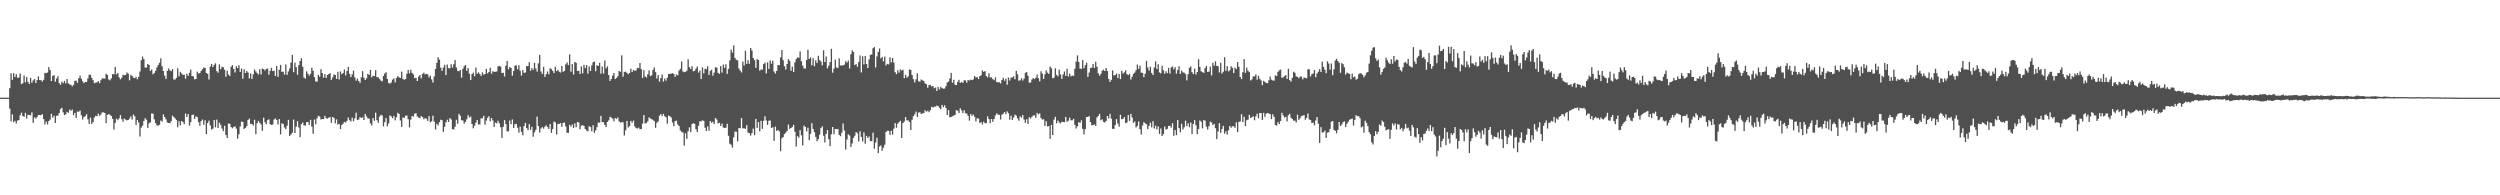 <svg xmlns="http://www.w3.org/2000/svg" width="1920" height="150"><path fill="#4f4f4f" d="M0 75h1v1H0zM1 75h1v1H1zM2 75h1v1H2zM3 75h1v1H3zM4 75h1v1H4zM5 75h1v1H5zM6 75h1v1H6zM7 67.728h1v15.649H7zM8 56.316h1v36.94H8zM9 61.288h1v26.58H9zM10 56.227h1v37.695H10zM11 59.12h1v33.664H11zM12 57.01h1v37.849H12zM13 59.722h1v32.902H13zM14 59.528h1v32.703H14zM15 56.481h1v32.062H15zM16 64.581h1v21.984H16zM17 63.892h1v25.219H17zM18 58.026h1v31.726H18zM19 63.231h1v23.388H19zM20 59.248h1v31.817H20zM21 62.798h1v25.31H21zM22 64.465h1v23.921H22zM23 59.766h1v28.775H23zM24 63.556h1v22.724H24zM25 61.739h1v32.619H25zM26 60.704h1v29.478H26zM27 63.734h1v27.331H27zM28 61.487h1v28.391H28zM29 58.699h1v29.604H29zM30 61.416h1v26.905H30zM31 61.583h1v26.871H31zM32 62.622h1v25.045H32zM33 61.308h1v30.208H33zM34 55.962h1v39.65H34zM35 56.22h1v37.132H35zM36 55.687h1v39.87H36zM37 51.492h1v41.561H37zM38 53.833h1v38.018H38zM39 62.26h1v25.127H39zM40 58.337h1v32.023H40zM41 57.699h1v31.172H41zM42 62.711h1v31.747H42zM43 60.324h1v28.604H43zM44 58.447h1v30.284H44zM45 63.833h1v22.971H45zM46 65.124h1v18.677H46zM47 62.711h1v20.078H47zM48 63.904h1v22.392H48zM49 62.121h1v26.182H49zM50 64.027h1v23.802H50zM51 60.617h1v25.246H51zM52 63.986h1v22.646H52zM53 64.812h1v19.345H53zM54 65.151h1v19.915H54zM55 66.362h1v17.835H55zM56 65.229h1v23.239H56zM57 62.132h1v24.591H57zM58 61.839h1v28.764H58zM59 63.652h1v22.021H59zM60 60.102h1v25.786H60zM61 57.983h1v26.912H61zM62 60.493h1v28.089H62zM63 62.402h1v29.398H63zM64 63.86h1v25.988H64zM65 62.945h1v26.269H65zM66 62.947h1v24.765H66zM67 60.281h1v31.387H67zM68 57.415h1v37.711H68zM69 57.424h1v32.875H69zM70 59.871h1v35.301H70zM71 61.583h1v32.186H71zM72 63.911h1v26.292H72zM73 63.476h1v25.445H73zM74 63.251h1v26.059H74zM75 62.304h1v24.921H75zM76 63.844h1v25.118H76zM77 61.56h1v26.374H77zM78 60.194h1v26.107H78zM79 60.21h1v26.065H79zM80 60.342h1v26.441H80zM81 56.639h1v37.901H81zM82 57.536h1v30.68H82zM83 61.054h1v26.583H83zM84 61.7h1v26.473H84zM85 60.155h1v28.979H85zM86 56.9h1v34.39H86zM87 57.063h1v42.401H87zM88 51.382h1v42.959H88zM89 57.108h1v34.012H89zM90 56.122h1v36.116H90zM91 59.372h1v31.485H91zM92 60.94h1v27.487H92zM93 59.69h1v31.797H93zM94 57.415h1v36.049H94zM95 57.827h1v33.257H95zM96 57.6h1v34.314H96zM97 55.671h1v36.8H97zM98 56.605h1v35.55H98zM99 61.688h1v29.35H99zM100 57.337h1v32.124H100zM101 58.443h1v33.41H101zM102 59.72h1v28.244H102zM103 60.061h1v29.236H103zM104 59.045h1v37.009H104zM105 60.901h1v31.298H105zM106 59.049h1v34.997H106zM107 54.955h1v49.851H107zM108 46.303h1v51.646H108zM109 43.407h1v53.131H109zM110 45.355h1v47.56H110zM111 51.876h1v38.938H111zM112 51.885h1v40.078H112zM113 49.173h1v49.078H113zM114 49.935h1v44.777H114zM115 54.488h1v39.535H115zM116 53.293h1v33.859H116zM117 57.028h1v30.245H117zM118 56.186h1v35.463H118zM119 54.38h1v40.188H119zM120 51.748h1v44.516H120zM121 49.908h1v46.656H121zM122 48.235h1v47.574H122zM123 44.813h1v47.736H123zM124 50.908h1v42.492H124zM125 54.527h1v33.291H125zM126 58.092h1v31.785H126zM127 60.594h1v31.028H127zM128 54.449h1v39.599H128zM129 52.56h1v41.945H129zM130 54.016h1v40.623H130zM131 54.652h1v38.471H131zM132 53.027h1v35.798H132zM133 60.963h1v28.997H133zM134 61.155h1v29.785H134zM135 59.793h1v32.392H135zM136 52.437h1v45.301H136zM137 58.562h1v34.537H137zM138 55.151h1v41.046H138zM139 56.408h1v36.537H139zM140 57.486h1v36.299H140zM141 57.337h1v37.965H141zM142 60.368h1v26.837H142zM143 56.641h1v33.168H143zM144 58.253h1v29.274H144zM145 55.904h1v40.561H145zM146 53.398h1v40.428H146zM147 58.374h1v29.966H147zM148 58.699h1v29.247H148zM149 60.905h1v30.442H149zM150 60.612h1v28.716H150zM151 54.968h1v35.038H151zM152 56.486h1v37.311H152zM153 56.129h1v40.456H153zM154 54.456h1v38.572H154zM155 53.165h1v38.579H155zM156 51.94h1v43.85H156zM157 52.126h1v40.224H157zM158 56.042h1v46.977H158zM159 56.685h1v37.844H159zM160 61.011h1v31.657H160zM161 51.066h1v45.228H161zM162 49.118h1v50.362H162zM163 51.501h1v47.297H163zM164 49.834h1v42.284H164zM165 48.617h1v49.114H165zM166 54.666h1v37.198H166zM167 55.852h1v42.474H167zM168 49.406h1v44.758H168zM169 53.167h1v42.687H169zM170 51.199h1v47.507H170zM171 51.688h1v49.002H171zM172 53.499h1v43.108H172zM173 58.946h1v44.788H173zM174 54.302h1v51.689H174zM175 57.175h1v37.675H175zM176 58.31h1v36.798H176zM177 51.231h1v46.402H177zM178 50.056h1v48.512H178zM179 52.92h1v44.63H179zM180 55.696h1v41.316H180zM181 50.839h1v47.933H181zM182 52.288h1v54.186H182zM183 50.07h1v53.083H183zM184 55.252h1v41.927H184zM185 52.654h1v40.739H185zM186 60.416h1v33.227H186zM187 53.252h1v45.816H187zM188 56.083h1v42.2H188zM189 54.517h1v42.426H189zM190 55.728h1v36.482H190zM191 60.217h1v30.851H191zM192 56.438h1v38.684H192zM193 60.631h1v34.665H193zM194 57.049h1v39.416H194zM195 53.378h1v38.652H195zM196 54.904h1v48.148H196zM197 56.126h1v38.499H197zM198 57.214h1v35.635H198zM199 53.128h1v41.158H199zM200 57.188h1v38.414H200zM201 52.629h1v47.83H201zM202 53.105h1v37.244H202zM203 54.172h1v39.675H203zM204 52.986h1v42.426H204zM205 52.654h1v39.634H205zM206 57.335h1v34.317H206zM207 54.339h1v41.023H207zM208 52.077h1v43.864H208zM209 54.62h1v40.986H209zM210 54.302h1v37.551H210zM211 58.353h1v32.644H211zM212 50.69h1v41.435H212zM213 59.045h1v36.567H213zM214 53.588h1v37.864H214zM215 49.837h1v53.385H215zM216 55.236h1v39.446H216zM217 55.037h1v40.183H217zM218 57.271h1v40.627H218zM219 49.512h1v49.691H219zM220 57.481h1v39.094H220zM221 54.817h1v37.237H221zM222 52.526h1v51.923H222zM223 48.008h1v55.322H223zM224 42.192h1v59.773H224zM225 55.428h1v36.372H225zM226 48.072h1v54.054H226zM227 51.54h1v45.718H227zM228 57.385h1v35.679H228zM229 50.079h1v47.89H229zM230 46.781h1v58.505H230zM231 44.689h1v50.586H231zM232 51.263h1v42.776H232zM233 59.608h1v36.759H233zM234 60.384h1v36.079H234zM235 54.785h1v39.039H235zM236 56.596h1v37.114H236zM237 58.127h1v37.775H237zM238 56.662h1v35.324H238zM239 52.007h1v45.205H239zM240 54.353h1v48.425H240zM241 59.262h1v32.531H241zM242 62.54h1v32.928H242zM243 62.688h1v28.18H243zM244 57.426h1v31.554H244zM245 58.926h1v30.593H245zM246 53.137h1v38.638H246zM247 56.126h1v35.283H247zM248 59.674h1v31.774H248zM249 56.987h1v31.987H249zM250 59.912h1v30.849H250zM251 57.584h1v33.479H251zM252 56.873h1v33.452H252zM253 56.17h1v33.859H253zM254 61.409h1v32.976H254zM255 59.514h1v30.295H255zM256 57.207h1v33.387H256zM257 57.548h1v37.196H257zM258 60.594h1v31.122H258zM259 55.128h1v40.586H259zM260 61.013h1v34.15H260zM261 54.829h1v44.287H261zM262 56.982h1v38.995H262zM263 56.053h1v38.945H263zM264 53.307h1v40.27H264zM265 57.887h1v36.294H265zM266 54.504h1v38.254H266zM267 51.366h1v38.908H267zM268 56.724h1v35.569H268zM269 59.168h1v34.06H269zM270 57.129h1v33.23H270zM271 54.227h1v38.906H271zM272 59.381h1v31.522H272zM273 61.951h1v24.594H273zM274 60.372h1v31.854H274zM275 62.206h1v29.593H275zM276 63.657h1v26.285H276zM277 59.37h1v31.174H277zM278 54.682h1v35.452H278zM279 59.713h1v32.426H279zM280 61.446h1v26.063H280zM281 60.141h1v29.256H281zM282 56.664h1v34.246H282zM283 57.557h1v33.523H283zM284 53.645h1v41.14H284zM285 59.395h1v36.942H285zM286 58.141h1v32.522H286zM287 58.401h1v34.379H287zM288 53.92h1v32.625H288zM289 59.258h1v33.101H289zM290 59.338h1v34.978H290zM291 60.645h1v28.961H291zM292 61.828h1v26.411H292zM293 62.448h1v26.276H293zM294 58.351h1v38.732H294zM295 56.417h1v37.448H295zM296 55.513h1v35.225H296zM297 60.672h1v36.297H297zM298 63.744h1v31.096H298zM299 64.204h1v24.456H299zM300 63.309h1v26.095H300zM301 61.192h1v29.636H301zM302 60.226h1v28.803H302zM303 63.29h1v29.192H303zM304 59.94h1v30.053H304zM305 58.443h1v28.112H305zM306 59.367h1v28.137H306zM307 59.914h1v32.671H307zM308 54.971h1v42.474H308zM309 60.569h1v29.535H309zM310 61.333h1v29.272H310zM311 60.711h1v28.164H311zM312 56.692h1v32.046H312zM313 53.748h1v37.83H313zM314 56.255h1v41.6H314zM315 53.533h1v38.313H315zM316 55.943h1v33.09H316zM317 57.156h1v32.337H317zM318 60.006h1v27.292H318zM319 59.697h1v27.288H319zM320 62.199h1v27.178H320zM321 58.875h1v31.437H321zM322 57.578h1v33.088H322zM323 60.205h1v28.862H323zM324 56.781h1v33.094H324zM325 55.822h1v35.708H325zM326 57.177h1v33.545H326zM327 56.662h1v34.463H327zM328 57.117h1v35.782H328zM329 59.427h1v29.771H329zM330 58.081h1v35.848H330zM331 60.917h1v32.271H331zM332 63.368h1v25.489H332zM333 58.69h1v34.722H333zM334 52.954h1v46.5H334zM335 48.285h1v46.77H335zM336 43.913h1v52.431H336zM337 45.845h1v47.974H337zM338 52.036h1v39.901H338zM339 54.41h1v37.899H339zM340 51.871h1v49.414H340zM341 49.763h1v47.652H341zM342 57.632h1v36.354H342zM343 49.578h1v42.389H343zM344 52.311h1v41.403H344zM345 52.455h1v38.21H345zM346 49.29h1v42.458H346zM347 51.865h1v47.292H347zM348 49.338h1v50.126H348zM349 46.152h1v51.181H349zM350 51.805h1v40.19H350zM351 54.385h1v40.643H351zM352 54.735h1v32.639H352zM353 53.744h1v35.152H353zM354 59.644h1v32.689H354zM355 52.899h1v39.686H355zM356 50.896h1v44.097H356zM357 49.88h1v43.731H357zM358 54.41h1v37.226H358zM359 52.245h1v36.239H359zM360 56.52h1v33.772H360zM361 61.507h1v28.057H361zM362 56.923h1v38.368H362zM363 55.774h1v42.811H363zM364 58.582h1v37.99H364zM365 51.842h1v42.39H365zM366 56.628h1v35.496H366zM367 55.566h1v39.954H367zM368 56.879h1v38.741H368zM369 58.379h1v32.545H369zM370 55.563h1v35.306H370zM371 57.401h1v31.607H371zM372 56.774h1v39.023H372zM373 52.934h1v39.691H373zM374 56.371h1v34.074H374zM375 55.302h1v33.98H375zM376 52.02h1v41.163H376zM377 56.57h1v34.042H377zM378 54.641h1v37.871H378zM379 55.257h1v42.236H379zM380 55.101h1v39.036H380zM381 54.879h1v39.87H381zM382 50.988h1v41.767H382zM383 50.608h1v44.06H383zM384 51.146h1v46.567H384zM385 56.113h1v49.79H385zM386 55.792h1v41.566H386zM387 58.743h1v33.518H387zM388 50.526h1v44.788H388zM389 46.827h1v54.108H389zM390 53.252h1v47.677H390zM391 51.478h1v41.099H391zM392 52.208h1v43.197H392zM393 58.125h1v33.623H393zM394 54.508h1v43.747H394zM395 50.457h1v44.985H395zM396 50.191h1v44.944H396zM397 53.19h1v44.868H397zM398 50.134h1v51.769H398zM399 54.286h1v42.962H399zM400 58.076h1v43.214H400zM401 53.776h1v50.089H401zM402 55.966h1v40.842H402zM403 55.662h1v38.682H403zM404 50.759h1v47.615H404zM405 50.777h1v49.233H405zM406 47.697h1v47.672H406zM407 54.343h1v45.338H407zM408 52.336h1v45.084H408zM409 53.648h1v51.371H409zM410 48.328h1v53.358H410zM411 52.595h1v47.146H411zM412 54.989h1v34.582H412zM413 48.711h1v48.036H413zM414 42.144h1v59.705H414zM415 54.872h1v43.765H415zM416 56.721h1v40.913H416zM417 51.311h1v47.478H417zM418 59.033h1v38.185H418zM419 56.969h1v39.336H419zM420 54.884h1v42.68H420zM421 57.088h1v41.948H421zM422 52.386h1v42.845H422zM423 53.133h1v48.897H423zM424 54.437h1v44.667H424zM425 56.09h1v37.244H425zM426 51.324h1v42.719H426zM427 54.623h1v48.682H427zM428 53.6h1v41.678H428zM429 55.092h1v40.023H429zM430 55.692h1v38.892H430zM431 50.681h1v46.688H431zM432 55.151h1v39.242H432zM433 54.488h1v39.611H433zM434 49.409h1v47.723H434zM435 47.928h1v54.042H435zM436 49.976h1v52.062H436zM437 41.707h1v54.156H437zM438 55.078h1v42.204H438zM439 49.216h1v46.448H439zM440 57.216h1v41.09H440zM441 47.548h1v47.246H441zM442 48.285h1v49.348H442zM443 54.412h1v39.316H443zM444 54.451h1v39.618H444zM445 56.884h1v42.339H445zM446 51.059h1v45.466H446zM447 56.337h1v39.767H447zM448 49.763h1v47.004H448zM449 52.251h1v46.864H449zM450 50.043h1v50.245H450zM451 56.623h1v44.264H451zM452 51.002h1v45.894H452zM453 54.527h1v43.079H453zM454 50.21h1v50.659H454zM455 47.836h1v48.386H455zM456 47.241h1v54.8H456zM457 54.7h1v45.473H457zM458 50.036h1v47.677H458zM459 50.688h1v43.41H459zM460 48.23h1v46.02H460zM461 56.506h1v32.488H461zM462 51.121h1v42.653H462zM463 56.461h1v37.366H463zM464 46.477h1v49.467H464zM465 52.503h1v45.129H465zM466 51.006h1v42.648H466zM467 57.527h1v34.939H467zM468 62.135h1v27.629H468zM469 60.695h1v29.627H469zM470 58.154h1v33.005H470zM471 56.126h1v37.068H471zM472 60.741h1v29.913H472zM473 59.8h1v31.474H473zM474 58.591h1v31.556H474zM475 54.481h1v38.741H475zM476 55.211h1v38.947H476zM477 42.519h1v51.282H477zM478 58.907h1v35.008H478zM479 55.254h1v48.853H479zM480 55.028h1v45.139H480zM481 55.991h1v36.867H481zM482 57.017h1v40.895H482zM483 56.055h1v40.794H483zM484 52.757h1v40.119H484zM485 55.282h1v38.995H485zM486 53.691h1v38.933H486zM487 54.401h1v42.609H487zM488 54.069h1v44.376H488zM489 52.128h1v46.546H489zM490 52.38h1v45.619H490zM491 48.376h1v50.774H491zM492 53.105h1v46.047H492zM493 59.837h1v35.107H493zM494 53.874h1v34.475H494zM495 58.722h1v36.134H495zM496 59.548h1v34.859H496zM497 57.074h1v36.125H497zM498 54.085h1v36.086H498zM499 58.482h1v32.566H499zM500 57.834h1v33.662H500zM501 53.785h1v38.32H501zM502 51.814h1v41.286H502zM503 55.403h1v42.77H503zM504 60.313h1v33.974H504zM505 57.626h1v35.628H505zM506 62.682h1v26.251H506zM507 59.935h1v27.631H507zM508 57.243h1v32.005H508zM509 62.684h1v24.763H509zM510 60.306h1v28.984H510zM511 61.933h1v28.137H511zM512 59.667h1v35.262H512zM513 56.786h1v32.042H513zM514 56.712h1v32.57H514zM515 56.589h1v33.676H515zM516 56.09h1v38.009H516zM517 56.854h1v40.082H517zM518 59.056h1v33.98H518zM519 57.22h1v35.473H519zM520 57.79h1v37.725H520zM521 54.204h1v42.552H521zM522 52.863h1v47.267H522zM523 47.255h1v53.912H523zM524 54.838h1v46.924H524zM525 55.435h1v56.391H525zM526 55.165h1v47.231H526zM527 54.261h1v52.401H527zM528 45.497h1v55.285H528zM529 51.53h1v46.297H529zM530 53.032h1v48.425H530zM531 50.78h1v44.527H531zM532 54.762h1v39.854H532zM533 54.266h1v40.87H533zM534 52.677h1v46.551H534zM535 51.1h1v50.339H535zM536 55.751h1v40.803H536zM537 54.167h1v38.965H537zM538 60.667h1v32.593H538zM539 51.762h1v40.59H539zM540 56.307h1v36.612H540zM541 52.814h1v45.294H541zM542 53.156h1v47.453H542zM543 50.832h1v46.253H543zM544 57.587h1v42.71H544zM545 54.554h1v38.363H545zM546 53.574h1v40.689H546zM547 58.15h1v35.351H547zM548 55.746h1v39.487H548zM549 51.613h1v39.004H549zM550 51.977h1v39.808H550zM551 55.952h1v38.867H551zM552 56.715h1v37.585H552zM553 50.803h1v45.85H553zM554 55.779h1v39.149H554zM555 49.656h1v48.222H555zM556 52.11h1v46.194H556zM557 49.393h1v48.709H557zM558 56.717h1v38.366H558zM559 52.956h1v51.355H559zM560 46.369h1v64.019H560zM561 38.12h1v73.042H561zM562 40.345h1v73.021H562zM563 34.861h1v70.565H563zM564 44.481h1v56.56H564zM565 45.966h1v55.182H565zM566 46.335h1v62.193H566zM567 52.627h1v45.715H567zM568 54.272h1v44.25H568zM569 55.678h1v35.067H569zM570 47.241h1v51.316H570zM571 50.327h1v48.254H571zM572 38.972h1v59.943H572zM573 49.125h1v46.976H573zM574 46.211h1v55.637H574zM575 48.946h1v53.351H575zM576 36.829h1v67.308H576zM577 38.745h1v63.465H577zM578 44.522h1v54.319H578zM579 46.257h1v57.601H579zM580 52.098h1v39.261H580zM581 45.396h1v52.882H581zM582 46.06h1v47.72H582zM583 54.256h1v46.642H583zM584 53.318h1v39.528H584zM585 53.558h1v45.386H585zM586 49.194h1v43.58H586zM587 48.081h1v41.192H587zM588 56.415h1v36.171H588zM589 47.829h1v48.194H589zM590 52.956h1v39.828H590zM591 46.436h1v46.1H591zM592 48.875h1v49.366H592zM593 46.619h1v51.133H593zM594 54.934h1v53.269H594zM595 56.483h1v40.781H595zM596 54.44h1v46.107H596zM597 49.956h1v49.844H597zM598 50.075h1v50.849H598zM599 44.11h1v72.049H599zM600 38.386h1v67.812H600zM601 46.23h1v58.968H601zM602 50.86h1v52.005H602zM603 53.373h1v48.526H603zM604 49.141h1v51.492H604zM605 45.417h1v50.229H605zM606 46.822h1v52.165H606zM607 54.353h1v43.964H607zM608 51.199h1v46.377H608zM609 55.362h1v40.559H609zM610 47.912h1v53.275H610zM611 45.341h1v67.258H611zM612 44.012h1v60.577H612zM613 44.403h1v61.38H613zM614 39.526h1v60.48H614zM615 46.98h1v56.96H615zM616 50.388h1v61.332H616zM617 52.469h1v43.992H617zM618 52.7h1v44.839H618zM619 46.014h1v54.932H619zM620 38.173h1v59.927H620zM621 45.259h1v62.481H621zM622 44.08h1v58.716H622zM623 50.125h1v44.42H623zM624 44.721h1v54.408H624zM625 50.899h1v50.611H625zM626 46.266h1v58.853H626zM627 48.454h1v60.046H627zM628 42.872h1v63.955H628zM629 46.106h1v57.375H629zM630 47.239h1v51.151H630zM631 50.185h1v46.839H631zM632 38.596h1v65.651H632zM633 47.669h1v61.733H633zM634 43.366h1v59.444H634zM635 52.412h1v47.466H635zM636 50.487h1v56.462H636zM637 47.742h1v64.537H637zM638 37.5h1v65.63H638zM639 55.829h1v41.708H639zM640 52.711h1v50.421H640zM641 45.708h1v53.314H641zM642 51.787h1v47.439H642zM643 52.29h1v46.752H643zM644 44.792h1v58.835H644zM645 50.283h1v54.294H645zM646 50.288h1v51.675H646zM647 50.173h1v44.63H647zM648 49.649h1v50.618H648zM649 47.012h1v67.807H649zM650 48.12h1v59.041H650zM651 46.555h1v56.645H651zM652 52.46h1v51.561H652zM653 41.7h1v71.156H653zM654 38.633h1v71.547H654zM655 39.997h1v65.956H655zM656 49.947h1v54.276H656zM657 49.182h1v52.177H657zM658 51.274h1v51.156H658zM659 47.688h1v60.916H659zM660 42.616h1v58.203H660zM661 55.662h1v49.481H661zM662 43.231h1v65.409H662zM663 49.443h1v52.314H663zM664 42.947h1v67.391H664zM665 49.152h1v55.193H665zM666 52.201h1v53.825H666zM667 45.616h1v59.263H667zM668 42.094h1v66.278H668zM669 41.885h1v66.569H669zM670 37.026h1v64.898H670zM671 36.193h1v78.029H671zM672 51.821h1v57.647H672zM673 43.38h1v62.38H673zM674 39.906h1v77.663H674zM675 37.246h1v75.296H675zM676 44.872h1v66.791H676zM677 43.758h1v72.021H677zM678 47.104h1v66.292H678zM679 43.49h1v67.615H679zM680 50.246h1v51.197H680zM681 49.061h1v51.362H681zM682 49.452h1v51.016H682zM683 44.041h1v59.508H683zM684 47.932h1v52.513H684zM685 44.524h1v58.888H685zM686 48.029h1v50.753H686zM687 55.467h1v39.103H687zM688 56.948h1v41.158H688zM689 53.936h1v41.101H689zM690 55.767h1v37.972H690zM691 53.295h1v39.412H691zM692 54.16h1v51.82H692zM693 53.535h1v40.961H693zM694 60.04h1v33.298H694zM695 57.458h1v32.451H695zM696 59.715h1v32.71H696zM697 58.667h1v33.825H697zM698 53.362h1v40.259H698zM699 53.657h1v46.228H699zM700 57.605h1v34.417H700zM701 60.768h1v28.528H701zM702 63.332h1v24.537H702zM703 60.992h1v24.736H703zM704 56.378h1v33.403H704zM705 62.361h1v24.134H705zM706 62.826h1v23.355H706zM707 61.02h1v26.594H707zM708 61.718h1v25.393H708zM709 62.27h1v24.52H709zM710 64.046h1v20.652H710zM711 64.655h1v21.128H711zM712 67.358h1v17.7H712zM713 65.401h1v20.785H713zM714 65.202h1v19.43H714zM715 66.415h1v15.647H715zM716 66.042h1v16.601H716zM717 67.783h1v14.102H717zM718 67.149h1v14.765H718zM719 69.827h1v11.234H719zM720 66.705h1v14.827H720zM721 68.633h1v14.15H721zM722 66.669h1v17.198H722zM723 67.664h1v12.941H723zM724 68.076h1v14.264H724zM725 67.978h1v12.872H725zM726 66.158h1v16.791H726zM727 63.322h1v24.987H727zM728 62.595h1v21.929H728zM729 60.265h1v29.851H729zM730 55.964h1v33.905H730zM731 63.533h1v25.775H731zM732 61.285h1v27.496H732zM733 65.048h1v23.236H733zM734 65.325h1v19.258H734zM735 62.947h1v22.17H735zM736 61.29h1v25.587H736zM737 63.643h1v19.533H737zM738 63.009h1v21.84H738zM739 63.574h1v23.239H739zM740 61.585h1v23.058H740zM741 61.819h1v25.228H741zM742 63.437h1v23.82H742zM743 61.393h1v27.542H743zM744 61.823h1v30.852H744zM745 61.171h1v26.413H745zM746 61.496h1v27.521H746zM747 60.976h1v26.99H747zM748 58.347h1v31.321H748zM749 59.555h1v33.733H749zM750 59.207h1v31.611H750zM751 60.789h1v30.272H751zM752 58.459h1v36.082H752zM753 57.827h1v35.917H753zM754 54.089h1v41.447H754zM755 55.27h1v38.192H755zM756 54.556h1v40.039H756zM757 58.374h1v36.171H757zM758 59.464h1v29.886H758zM759 56.271h1v35.237H759zM760 59.372h1v35.299H760zM761 59.422h1v31.934H761zM762 60.793h1v32.76H762zM763 61.638h1v29.762H763zM764 59.431h1v29.252H764zM765 63.032h1v24.008H765zM766 63.251h1v24.752H766zM767 63.158h1v25.065H767zM768 64.057h1v27.718H768zM769 61.407h1v26.64H769zM770 59.77h1v27.576H770zM771 61.986h1v24.074H771zM772 60.434h1v27.299H772zM773 65.041h1v20.49H773zM774 59.555h1v27.375H774zM775 61.858h1v30.066H775zM776 59.605h1v29.265H776zM777 59.459h1v32.637H777zM778 58.58h1v31.664H778zM779 60.871h1v27.194H779zM780 54.35h1v34.481H780zM781 57.097h1v33.868H781zM782 61.951h1v30.774H782zM783 61.711h1v27.626H783zM784 60.132h1v30.224H784zM785 61.842h1v26.537H785zM786 60.358h1v31.52H786zM787 55.994h1v38.407H787zM788 55.296h1v36.281H788zM789 58.239h1v37.018H789zM790 63.496h1v26.578H790zM791 63.361h1v27.704H791zM792 61.059h1v28.718H792zM793 59.962h1v28.743H793zM794 60.722h1v27.878H794zM795 59.731h1v30.801H795zM796 57.216h1v29.478H796zM797 60.04h1v27.807H797zM798 62.478h1v24.626H798zM799 54.71h1v36.029H799zM800 56.511h1v35.267H800zM801 60.631h1v30.989H801zM802 57.051h1v39.62H802zM803 53.993h1v39.121H803zM804 55.795h1v41.273H804zM805 56.763h1v40.032H805zM806 51.05h1v55.525H806zM807 52.492h1v43.426H807zM808 60.13h1v43.619H808zM809 59.599h1v32.303H809zM810 52.423h1v37.304H810zM811 57.509h1v37.15H811zM812 58.669h1v33.889H812zM813 53.513h1v40.561H813zM814 57.209h1v37.549H814zM815 60.571h1v32.875H815zM816 57.17h1v36.562H816zM817 54.89h1v38.924H817zM818 58.319h1v31.495H818zM819 52.863h1v40.664H819zM820 58.779h1v33.886H820zM821 56.598h1v33.779H821zM822 58.694h1v33.731H822zM823 57.916h1v34.486H823zM824 58.326h1v32.905H824zM825 52.776h1v43.131H825zM826 47.294h1v51.382H826zM827 42.545h1v54.491H827zM828 47.502h1v46.308H828zM829 52.679h1v41.73H829zM830 52.906h1v39.499H830zM831 46.2h1v52.765H831zM832 52.409h1v50.803H832zM833 50.093h1v49.137H833zM834 48.109h1v41.735H834zM835 59.056h1v30.774H835zM836 55.728h1v33.458H836zM837 52.4h1v41.343H837zM838 51.915h1v44.298H838zM839 49.157h1v46.958H839zM840 52.183h1v43.383H840zM841 47.404h1v49.272H841zM842 51.185h1v39.032H842zM843 56.332h1v32.708H843zM844 58.193h1v29.242H844zM845 56.747h1v35.612H845zM846 54.341h1v37.329H846zM847 53.485h1v40.119H847zM848 54.586h1v39.51H848zM849 52.267h1v40.586H849zM850 54.533h1v34.557H850zM851 60.64h1v30.364H851zM852 62.993h1v24.417H852zM853 61.349h1v29.794H853zM854 54.089h1v44.875H854zM855 57.967h1v41.009H855zM856 57.662h1v38.373H856zM857 56.497h1v35.008H857zM858 59.953h1v34.969H858zM859 56.726h1v40.568H859zM860 60.748h1v27.439H860zM861 54.424h1v37.137H861zM862 56.497h1v34.884H862zM863 55.575h1v34.317H863zM864 53.943h1v40.613H864zM865 56.932h1v37.157H865zM866 57.653h1v30.652H866zM867 56.751h1v36.031H867zM868 61.015h1v26.448H868zM869 58.923h1v31.266H869zM870 56.657h1v37.67H870zM871 55.687h1v37.601H871zM872 53.938h1v43.976H872zM873 49.564h1v47.134H873zM874 52.874h1v40.469H874zM875 50.368h1v48.849H875zM876 55.822h1v47.521H876zM877 55.968h1v40.485H877zM878 59.228h1v34.614H878zM879 56.635h1v38.093H879zM880 46.701h1v48.725H880zM881 51.803h1v47.379H881zM882 54.195h1v42.463H882zM883 51.192h1v43.058H883zM884 55.996h1v41.856H884zM885 57.584h1v35.521H885zM886 51.858h1v46.864H886zM887 47.159h1v49.396H887zM888 53.002h1v46.391H888zM889 49.365h1v47.782H889zM890 55.611h1v47.224H890zM891 56.378h1v42.342H891zM892 50.459h1v53.969H892zM893 53.975h1v49.014H893zM894 56.623h1v40.529H894zM895 54.682h1v44.878H895zM896 56.17h1v42.799H896zM897 52.128h1v44.662H897zM898 56.49h1v40.147H898zM899 51.78h1v46.276H899zM900 51.038h1v43.637H900zM901 53.263h1v51.035H901zM902 51.624h1v48.315H902zM903 56.593h1v47.228H903zM904 53.687h1v38.448H904zM905 50.91h1v47.455H905zM906 56.79h1v44.804H906zM907 54.245h1v40.831H907zM908 55.563h1v43.896H908zM909 55.847h1v41.907H909zM910 56.992h1v35.66H910zM911 61.739h1v35.205H911zM912 56.989h1v37.643H912zM913 52.05h1v45.656H913zM914 51.015h1v43.115H914zM915 55.449h1v47.551H915zM916 56.953h1v38.302H916zM917 52.666h1v39.583H917zM918 57.188h1v39.041H918zM919 55.286h1v47.791H919zM920 45.481h1v53.765H920zM921 51.405h1v41.101H921zM922 54.751h1v38.762H922zM923 55.456h1v43.115H923zM924 55.932h1v36.379H924zM925 52.265h1v40.343H925zM926 50.562h1v46.67H926zM927 55.229h1v44.26H927zM928 54.971h1v42.026H928zM929 51.185h1v42.245H929zM930 57.887h1v36.146H930zM931 48.17h1v47.88H931zM932 50.459h1v44.694H932zM933 47.099h1v51.348H933zM934 50.642h1v56.194H934zM935 50.835h1v50.167H935zM936 55.632h1v38.947H936zM937 48.134h1v53.916H937zM938 56.516h1v42.573H938zM939 55.094h1v41.572H939zM940 43.909h1v58.766H940zM941 54.302h1v46.507H941zM942 50.766h1v52.504H942zM943 54.817h1v45.242H943zM944 54.034h1v42.689H944zM945 50.887h1v47.212H945zM946 52.039h1v45.006H946zM947 56.117h1v40.84H947zM948 51.899h1v46.26H948zM949 53.043h1v40.904H949zM950 47.591h1v53.877H950zM951 51.286h1v42.348H951zM952 59.106h1v34.186H952zM953 60.741h1v26.986H953zM954 55.488h1v38.345H954zM955 45.385h1v44.301H955zM956 55.957h1v40.87H956zM957 51.906h1v40.455H957zM958 54.337h1v37.528H958zM959 55.399h1v32.813H959zM960 61.819h1v28.771H960zM961 60.988h1v29.059H961zM962 58.724h1v30.604H962zM963 58.646h1v33.74H963zM964 57.15h1v32.184H964zM965 61.203h1v26.109H965zM966 58.154h1v32.726H966zM967 60.505h1v26.388H967zM968 61.684h1v25.079H968zM969 65.359h1v26.741H969zM970 62.038h1v24.642H970zM971 62.915h1v26.83H971zM972 63.746h1v23.545H972zM973 63.95h1v22.765H973zM974 61.707h1v25.557H974zM975 58.775h1v28.856H975zM976 61.121h1v30.382H976zM977 61.723h1v26.059H977zM978 61.931h1v27.826H978zM979 57.85h1v38.082H979zM980 58.395h1v38.109H980zM981 55.19h1v38.531H981zM982 53.996h1v41.286H982zM983 53.453h1v39.471H983zM984 59.681h1v26.963H984zM985 59.367h1v29.265H985zM986 58.555h1v31.689H986zM987 57.655h1v32.103H987zM988 60.64h1v32.584H988zM989 52.856h1v35.578H989zM990 61.491h1v25.837H990zM991 62.595h1v27.821H991zM992 59.791h1v31.675H992zM993 55.117h1v37.51H993zM994 55.904h1v36.757H994zM995 58.626h1v35.363H995zM996 59.104h1v28.979H996zM997 60.104h1v32.017H997zM998 58.82h1v32.074H998zM999 58.779h1v30.403H999zM1000 60.974h1v27.887H1000zM1001 59.42h1v28.938H1001zM1002 59.871h1v32.11H1002zM1003 60.127h1v30.339H1003zM1004 53.169h1v33.996H1004zM1005 53.256h1v38.441H1005zM1006 58.738h1v33.484H1006zM1007 56.939h1v37.489H1007zM1008 56.431h1v37.773H1008zM1009 53.751h1v42.529H1009zM1010 59.306h1v33.234H1010zM1011 56.406h1v33.436H1011zM1012 55.09h1v39.986H1012zM1013 53.075h1v56.693H1013zM1014 55.371h1v42.28H1014zM1015 47.365h1v54.456H1015zM1016 51.393h1v50.126H1016zM1017 53.453h1v46.83H1017zM1018 56.239h1v49.691H1018zM1019 47.067h1v54.818H1019zM1020 48.802h1v52.751H1020zM1021 53.547h1v45.477H1021zM1022 48.766h1v44.674H1022zM1023 57.747h1v35.196H1023zM1024 53.238h1v46.523H1024zM1025 46.493h1v53.971H1025zM1026 45.222h1v57.176H1026zM1027 46.955h1v52.783H1027zM1028 48.18h1v45.532H1028zM1029 55.886h1v40.913H1029zM1030 48.479h1v47.159H1030zM1031 49.232h1v44.692H1031zM1032 51.695h1v41.412H1032zM1033 57.282h1v40.254H1033zM1034 55.779h1v39.242H1034zM1035 56.245h1v37.233H1035zM1036 56.774h1v35.159H1036zM1037 60.841h1v30.687H1037zM1038 56.541h1v34.511H1038zM1039 59.335h1v37.07H1039zM1040 58.722h1v33.319H1040zM1041 61.203h1v27.247H1041zM1042 60.532h1v28.764H1042zM1043 56.973h1v32.222H1043zM1044 56.154h1v34.667H1044zM1045 56.396h1v41.433H1045zM1046 57.413h1v39.7H1046zM1047 59.434h1v42.52H1047zM1048 57.854h1v34.866H1048zM1049 55.845h1v38.569H1049zM1050 55.229h1v41.666H1050zM1051 48.839h1v52.66H1051zM1052 42.426h1v60.714H1052zM1053 39.008h1v70.346H1053zM1054 36.546h1v74.417H1054zM1055 36.214h1v68.212H1055zM1056 44.76h1v55.937H1056zM1057 46.813h1v56.237H1057zM1058 45.753h1v55.523H1058zM1059 51.782h1v43.854H1059zM1060 57.301h1v39.215H1060zM1061 55.22h1v37.386H1061zM1062 52.915h1v40.787H1062zM1063 51.874h1v45.447H1063zM1064 44.307h1v55.85H1064zM1065 46.248h1v53.246H1065zM1066 48.077h1v51.192H1066zM1067 49.157h1v57.56H1067zM1068 45.504h1v54.189H1068zM1069 48.873h1v45.873H1069zM1070 42.934h1v53.406H1070zM1071 47.211h1v47.574H1071zM1072 45.648h1v53.825H1072zM1073 46.026h1v49.293H1073zM1074 51.366h1v44.33H1074zM1075 53.883h1v45.381H1075zM1076 54.895h1v43.294H1076zM1077 51.716h1v49.096H1077zM1078 48.161h1v50.774H1078zM1079 47.498h1v47.727H1079zM1080 48.896h1v49.629H1080zM1081 45.307h1v52.712H1081zM1082 50.562h1v49.854H1082zM1083 51.219h1v53.156H1083zM1084 51.817h1v44.108H1084zM1085 36.2h1v61.659H1085zM1086 47.273h1v57.762H1086zM1087 49.116h1v56.629H1087zM1088 44.213h1v54.259H1088zM1089 43.044h1v59.849H1089zM1090 38.084h1v71.6H1090zM1091 38.654h1v66.697H1091zM1092 44.492h1v63.397H1092zM1093 43.726h1v59.135H1093zM1094 45.428h1v57.141H1094zM1095 53.6h1v46.873H1095zM1096 47.66h1v51.025H1096zM1097 40.668h1v59.835H1097zM1098 49.125h1v46.853H1098zM1099 52.837h1v47.913H1099zM1100 50.72h1v46.935H1100zM1101 42.583h1v60.785H1101zM1102 42.513h1v62.282H1102zM1103 48.544h1v71.614H1103zM1104 41.879h1v73.898H1104zM1105 35.09h1v69.109H1105zM1106 39.331h1v73.843H1106zM1107 38.951h1v69.343H1107zM1108 37.518h1v68.988H1108zM1109 52.993h1v45.152H1109zM1110 46.825h1v64.651H1110zM1111 47.953h1v53.513H1111zM1112 35.939h1v70.524H1112zM1113 41.128h1v69.032H1113zM1114 35.921h1v66.429H1114zM1115 46.967h1v56.754H1115zM1116 37.66h1v64.523H1116zM1117 51.537h1v46.072H1117zM1118 52.087h1v54.383H1118zM1119 40.798h1v73.454H1119zM1120 44.577h1v63.683H1120zM1121 54.776h1v44.289H1121zM1122 49.427h1v50.373H1122zM1123 50.26h1v51.424H1123zM1124 39.134h1v69.423H1124zM1125 51.622h1v47.7H1125zM1126 47.06h1v54.596H1126zM1127 49.66h1v49.712H1127zM1128 51.732h1v65.805H1128zM1129 42.693h1v65.752H1129zM1130 48.626h1v57.512H1130zM1131 48.775h1v49.824H1131zM1132 50.107h1v51.433H1132zM1133 47.644h1v57.347H1133zM1134 51.107h1v52.401H1134zM1135 50.574h1v49.826H1135zM1136 43.366h1v58.485H1136zM1137 47.26h1v59.174H1137zM1138 45.861h1v54.262H1138zM1139 48.17h1v55.175H1139zM1140 43.119h1v55.289H1140zM1141 47.038h1v63.994H1141zM1142 43.153h1v68.798H1142zM1143 53.506h1v46.352H1143zM1144 45.557h1v51.968H1144zM1145 40.185h1v63.41H1145zM1146 44.385h1v62.445H1146zM1147 48.958h1v55.782H1147zM1148 44.195h1v61.046H1148zM1149 48.035h1v57.421H1149zM1150 49.583h1v52.168H1150zM1151 44.337h1v62.138H1151zM1152 42.213h1v57.711H1152zM1153 44.728h1v62.188H1153zM1154 42.746h1v70.964H1154zM1155 48.747h1v50.909H1155zM1156 49.821h1v54.729H1156zM1157 49.381h1v61.296H1157zM1158 55.174h1v50.442H1158zM1159 39.738h1v63.58H1159zM1160 34.84h1v69.476H1160zM1161 38.139h1v61.179H1161zM1162 41.874h1v72.101H1162zM1163 46.591h1v59.107H1163zM1164 41.501h1v63.614H1164zM1165 42.952h1v73.946H1165zM1166 50.432h1v58.913H1166zM1167 48.363h1v57.562H1167zM1168 52.885h1v48.833H1168zM1169 41.67h1v67.75H1169zM1170 39.981h1v69.97H1170zM1171 46.333h1v61.213H1171zM1172 44.092h1v59.318H1172zM1173 40.322h1v58.276H1173zM1174 38.409h1v60.682H1174zM1175 47.202h1v62.138H1175zM1176 38.846h1v65.038H1176zM1177 37.642h1v69.643H1177zM1178 47.71h1v47.622H1178zM1179 52.924h1v46.613H1179zM1180 44.222h1v56.809H1180zM1181 55.135h1v42.765H1181zM1182 41.753h1v52.103H1182zM1183 46.859h1v56.13H1183zM1184 47.697h1v60.6H1184zM1185 52.375h1v44.257H1185zM1186 57.136h1v37.233H1186zM1187 53.927h1v38.583H1187zM1188 54.38h1v44.319H1188zM1189 53.446h1v41.064H1189zM1190 55.582h1v38.405H1190zM1191 54.634h1v38.141H1191zM1192 59.344h1v34.063H1192zM1193 56.689h1v33.072H1193zM1194 60.67h1v33.562H1194zM1195 60.768h1v30.163H1195zM1196 58.846h1v33.053H1196zM1197 56.497h1v33.202H1197zM1198 55.847h1v33.2H1198zM1199 59.953h1v27.835H1199zM1200 62.073h1v25.681H1200zM1201 62.876h1v26.61H1201zM1202 63.405h1v23.548H1202zM1203 63.377h1v22.628H1203zM1204 65.231h1v27.405H1204zM1205 65.19h1v19.881H1205zM1206 64.634h1v19.95H1206zM1207 66.504h1v17.43H1207zM1208 64.199h1v19.478H1208zM1209 63.572h1v19.272H1209zM1210 67.202h1v15.928H1210zM1211 64.474h1v17.965H1211zM1212 64.925h1v19.934H1212zM1213 65.17h1v17.597H1213zM1214 67.211h1v15.905H1214zM1215 65.641h1v17.645H1215zM1216 66.147h1v16.596H1216zM1217 66.955h1v17.061H1217zM1218 62.208h1v26.432H1218zM1219 60.864h1v26.333H1219zM1220 58.051h1v29.231H1220zM1221 59.095h1v32.213H1221zM1222 51.679h1v37.418H1222zM1223 56.756h1v35.486H1223zM1224 61.132h1v29.657H1224zM1225 60.091h1v29.666H1225zM1226 60.649h1v30.238H1226zM1227 54.183h1v36.34H1227zM1228 57.523h1v34.308H1228zM1229 62.32h1v27.828H1229zM1230 54.49h1v36.892H1230zM1231 58.282h1v33.474H1231zM1232 59.571h1v31.009H1232zM1233 59.988h1v29.46H1233zM1234 63.794h1v22.84H1234zM1235 59.704h1v32.756H1235zM1236 55.023h1v37.711H1236zM1237 61.919h1v27.929H1237zM1238 62.592h1v25.667H1238zM1239 56.447h1v36.594H1239zM1240 60.283h1v35.068H1240zM1241 61.249h1v30.176H1241zM1242 60.601h1v28.135H1242zM1243 55.412h1v44.633H1243zM1244 51.86h1v47.869H1244zM1245 53.952h1v42.911H1245zM1246 55.559h1v39.451H1246zM1247 51.627h1v42.193H1247zM1248 53.957h1v38.869H1248zM1249 60.356h1v29.217H1249zM1250 61.299h1v26.938H1250zM1251 57.88h1v32.49H1251zM1252 61.917h1v30.698H1252zM1253 59.175h1v33.96H1253zM1254 58.916h1v31.584H1254zM1255 59.908h1v26.713H1255zM1256 64.178h1v22.142H1256zM1257 63.467h1v20.451H1257zM1258 64.872h1v24.097H1258zM1259 61.693h1v30.163H1259zM1260 63.776h1v24.699H1260zM1261 58.147h1v29.416H1261zM1262 65.218h1v21.502H1262zM1263 63.043h1v23.387H1263zM1264 64.746h1v21.032H1264zM1265 65.513h1v19.693H1265zM1266 62.054h1v27.83H1266zM1267 62.62h1v24.987H1267zM1268 64.185h1v26.615H1268zM1269 62.501h1v24.214H1269zM1270 58.674h1v28.698H1270zM1271 58.946h1v26.809H1271zM1272 61.075h1v28.132H1272zM1273 61.608h1v30.755H1273zM1274 61.441h1v30.346H1274zM1275 61.951h1v27.988H1275zM1276 62.258h1v27.64H1276zM1277 58.9h1v33.662H1277zM1278 56.76h1v36.455H1278zM1279 54.231h1v38.377H1279zM1280 60.736h1v35.667H1280zM1281 65.49h1v28.835H1281zM1282 63.135h1v29.05H1282zM1283 62.986h1v27.48H1283zM1284 62.313h1v25.933H1284zM1285 59.834h1v30.27H1285zM1286 61.638h1v26.816H1286zM1287 61.53h1v25.647H1287zM1288 58.674h1v28.492H1288zM1289 60.672h1v27.086H1289zM1290 60.425h1v27.901H1290zM1291 56.195h1v37.91H1291zM1292 58.257h1v30.925H1292zM1293 60.37h1v28.56H1293zM1294 59.995h1v29.137H1294zM1295 59.063h1v28.764H1295zM1296 56.051h1v34.642H1296zM1297 56.3h1v41.625H1297zM1298 53.737h1v41.138H1298zM1299 59.065h1v32.733H1299zM1300 59.161h1v30.261H1300zM1301 62.144h1v28.004H1301zM1302 62.27h1v24.674H1302zM1303 60.159h1v28.194H1303zM1304 60.423h1v31.817H1304zM1305 58.493h1v31.774H1305zM1306 60.883h1v29.531H1306zM1307 58.834h1v29.805H1307zM1308 57.765h1v31.728H1308zM1309 62.844h1v26.356H1309zM1310 56.763h1v36.94H1310zM1311 51.281h1v45.848H1311zM1312 55.284h1v36.951H1312zM1313 56.223h1v37.084H1313zM1314 53.785h1v42.383H1314zM1315 58.949h1v32.378H1315zM1316 55.515h1v40.163H1316zM1317 49.642h1v58.473H1317zM1318 48.001h1v60.666H1318zM1319 40.899h1v60.176H1319zM1320 44.357h1v51.101H1320zM1321 47.704h1v46.999H1321zM1322 51.83h1v45.809H1322zM1323 49.219h1v48.716H1323zM1324 51.187h1v44.015H1324zM1325 58.765h1v35.555H1325zM1326 57.74h1v34.237H1326zM1327 58.722h1v29.963H1327zM1328 58.175h1v32.298H1328zM1329 54.623h1v37.679H1329zM1330 51.393h1v43.923H1330zM1331 51.629h1v44.145H1331zM1332 47.47h1v53.019H1332zM1333 46.447h1v46.132H1333zM1334 49.635h1v43.921H1334zM1335 53.858h1v36.949H1335zM1336 55.714h1v32.815H1336zM1337 58.2h1v33.729H1337zM1338 56.12h1v37.208H1338zM1339 54.417h1v46.308H1339zM1340 50.544h1v43.31H1340zM1341 55.314h1v37.011H1341zM1342 57.676h1v32.399H1342zM1343 58.479h1v35.528H1343zM1344 61.235h1v27.64H1344zM1345 56.962h1v39.464H1345zM1346 54.327h1v43.644H1346zM1347 60.148h1v34.008H1347zM1348 56.621h1v40.847H1348zM1349 58.012h1v32.225H1349zM1350 51.867h1v41.572H1350zM1351 55.44h1v41.845H1351zM1352 58.015h1v32.426H1352zM1353 55.367h1v32.751H1353zM1354 55.341h1v31.936H1354zM1355 54.769h1v40.101H1355zM1356 51.199h1v41.22H1356zM1357 57.472h1v31.717H1357zM1358 57.751h1v33.731H1358zM1359 60.498h1v28.984H1359zM1360 59.035h1v31.279H1360zM1361 59.351h1v30.913H1361zM1362 59.413h1v33.616H1362zM1363 56.916h1v36.315H1363zM1364 52.441h1v39.533H1364zM1365 51.205h1v40.048H1365zM1366 51.624h1v45.262H1366zM1367 50.819h1v41.911H1367zM1368 55.584h1v46.906H1368zM1369 55.708h1v39.682H1369zM1370 60.249h1v34.065H1370zM1371 50.546h1v46.198H1371zM1372 48.534h1v50.206H1372zM1373 53.368h1v42.644H1373zM1374 50.53h1v40.556H1374zM1375 54.268h1v37.4H1375zM1376 57.571h1v34.276H1376zM1377 54.993h1v45.155H1377zM1378 50.761h1v42.765H1378zM1379 55.247h1v37.986H1379zM1380 57.188h1v39.419H1380zM1381 55.305h1v46.372H1381zM1382 56.635h1v37.171H1382zM1383 57.269h1v41.751H1383zM1384 52.892h1v50.98H1384zM1385 57.763h1v35.873H1385zM1386 55.868h1v39.851H1386zM1387 48.235h1v54.312H1387zM1388 52.061h1v46.802H1388zM1389 49.361h1v47.883H1389zM1390 54.863h1v39.751H1390zM1391 53.423h1v39.137H1391zM1392 54.05h1v47.778H1392zM1393 51.59h1v50.291H1393zM1394 56.516h1v39.345H1394zM1395 57.475h1v34.527H1395zM1396 59.566h1v38.535H1396zM1397 50.974h1v46.889H1397zM1398 57.486h1v39.849H1398zM1399 55.092h1v43.758H1399zM1400 52.224h1v43.033H1400zM1401 60.677h1v32.108H1401zM1402 56.163h1v42.369H1402zM1403 54.771h1v38.489H1403zM1404 54.89h1v44.58H1404zM1405 55.524h1v36.168H1405zM1406 55.298h1v45.388H1406zM1407 56.966h1v38.4H1407zM1408 56.449h1v37.604H1408zM1409 50.359h1v44.921H1409zM1410 53.684h1v44.212H1410zM1411 53.803h1v50.65H1411zM1412 55.003h1v36.255H1412zM1413 50.294h1v42.19H1413zM1414 53.087h1v44.74H1414zM1415 53.428h1v41.547H1415zM1416 53.863h1v39.453H1416zM1417 51.533h1v45.676H1417zM1418 51.231h1v49.222H1418zM1419 53.27h1v40.563H1419zM1420 53.343h1v42.673H1420zM1421 57.85h1v35.01H1421zM1422 49.37h1v43.799H1422zM1423 55.181h1v35.157H1423zM1424 52.505h1v41.955H1424zM1425 49.688h1v52.131H1425zM1426 51.661h1v42.923H1426zM1427 54.185h1v40.435H1427zM1428 58.55h1v34.74H1428zM1429 51.16h1v46.697H1429zM1430 56.227h1v42.406H1430zM1431 49.262h1v44.085H1431zM1432 52.393h1v50.385H1432zM1433 50.157h1v51.598H1433zM1434 55.47h1v40.453H1434zM1435 54.952h1v39.371H1435zM1436 55.28h1v40.176H1436zM1437 53.389h1v43.822H1437zM1438 56.511h1v36.418H1438zM1439 56.438h1v39.817H1439zM1440 48.903h1v46.969H1440zM1441 53.865h1v46.851H1441zM1442 51.066h1v42.653H1442zM1443 56.754h1v30.73H1443zM1444 63.371h1v24.269H1444zM1445 58.28h1v34.253H1445zM1446 59.241h1v33.429H1446zM1447 48.324h1v47.008H1447zM1448 53.666h1v48.13H1448zM1449 49.244h1v46.633H1449zM1450 58.051h1v32.346H1450zM1451 62.247h1v26.006H1451zM1452 59.244h1v30.634H1452zM1453 61.89h1v28.212H1453zM1454 53.515h1v40.81H1454zM1455 58.958h1v32.93H1455zM1456 62.13h1v27.336H1456zM1457 60.665h1v27.018H1457zM1458 61.51h1v25.466H1458zM1459 60.935h1v25.985H1459zM1460 60.338h1v26.482H1460zM1461 60.445h1v31.504H1461zM1462 61.569h1v29.016H1462zM1463 63.034h1v25.26H1463zM1464 61.07h1v28.826H1464zM1465 63.094h1v25.564H1465zM1466 60.166h1v28.103H1466zM1467 57.605h1v34.926H1467zM1468 60.393h1v30.16H1468zM1469 59.276h1v31.323H1469zM1470 60.388h1v34.097H1470zM1471 57.793h1v37.562H1471zM1472 49.917h1v45.395H1472zM1473 55.717h1v38.981H1473zM1474 54.302h1v38.217H1474zM1475 56.568h1v37.178H1475zM1476 58.626h1v28.835H1476zM1477 56.438h1v34.667H1477zM1478 58.298h1v30.446H1478zM1479 59.72h1v35.605H1479zM1480 59.789h1v32.403H1480zM1481 55.582h1v35.821H1481zM1482 60.908h1v29.094H1482zM1483 59.473h1v33.394H1483zM1484 61.283h1v29.748H1484zM1485 56.099h1v34.717H1485zM1486 52.789h1v43.296H1486zM1487 56.236h1v35.45H1487zM1488 58.795h1v34.898H1488zM1489 63.535h1v24.356H1489zM1490 60.038h1v26.647H1490zM1491 60.544h1v26.935H1491zM1492 63.151h1v25.839H1492zM1493 60.201h1v30.183H1493zM1494 61.94h1v25.905H1494zM1495 60.255h1v31.623H1495zM1496 54.472h1v35.83H1496zM1497 58.031h1v32.731H1497zM1498 57.687h1v32.021H1498zM1499 56.614h1v36.07H1499zM1500 58.626h1v41.204H1500zM1501 61.143h1v29.838H1501zM1502 58.177h1v30.396H1502zM1503 58.468h1v33.378H1503zM1504 54.373h1v42H1504zM1505 55.291h1v50.266H1505zM1506 52.023h1v50H1506zM1507 46.866h1v51.666H1507zM1508 53.382h1v52.154H1508zM1509 53.297h1v55.839H1509zM1510 53.332h1v49.387H1510zM1511 53.634h1v52.971H1511zM1512 47.573h1v54.022H1512zM1513 54.68h1v41.843H1513zM1514 57.417h1v38.773H1514zM1515 52.007h1v39H1515zM1516 54.444h1v43.143H1516zM1517 53.49h1v46.32H1517zM1518 50.134h1v54.26H1518zM1519 52.711h1v42.202H1519zM1520 55.433h1v39.922H1520zM1521 58.493h1v36.894H1521zM1522 52.732h1v41.172H1522zM1523 52.986h1v41.453H1523zM1524 54.062h1v41.33H1524zM1525 54.991h1v41.209H1525zM1526 56.03h1v37.253H1526zM1527 54.781h1v44.949H1527zM1528 58.308h1v35.743H1528zM1529 58.012h1v36.393H1529zM1530 54.955h1v42.092H1530zM1531 56.559h1v40.346H1531zM1532 52.19h1v39.403H1532zM1533 62.043h1v30.33H1533zM1534 59.974h1v29.075H1534zM1535 58.399h1v33.639H1535zM1536 57.369h1v35.972H1536zM1537 54.279h1v39.746H1537zM1538 56.841h1v36.821H1538zM1539 58.612h1v35.651H1539zM1540 55.186h1v37.636H1540zM1541 58.607h1v34.186H1541zM1542 56.426h1v43.591H1542zM1543 50.981h1v48.544H1543zM1544 46.639h1v55.045H1544zM1545 46.14h1v56.528H1545zM1546 45.992h1v53.149H1546zM1547 46.683h1v48.031H1547zM1548 49.702h1v47.288H1548zM1549 51.805h1v43.55H1549zM1550 56.671h1v34.823H1550zM1551 56.742h1v37.892H1551zM1552 59.823h1v29.334H1552zM1553 57.717h1v30.421H1553zM1554 57.22h1v31.721H1554zM1555 52.728h1v38.123H1555zM1556 54.105h1v45.72H1556zM1557 55.804h1v38.194H1557zM1558 51.524h1v45.413H1558zM1559 47.09h1v50.597H1559zM1560 44.621h1v50.895H1560zM1561 49.885h1v46.844H1561zM1562 57.056h1v39.034H1562zM1563 52.867h1v37.658H1563zM1564 56.154h1v43.509H1564zM1565 51.569h1v40.098H1565zM1566 53.796h1v37.603H1566zM1567 53.004h1v35.93H1567zM1568 57.337h1v34.466H1568zM1569 58.205h1v34.01H1569zM1570 52.831h1v35.58H1570zM1571 61.546h1v26.249H1571zM1572 58.708h1v30.391H1572zM1573 57.044h1v34.676H1573zM1574 55.177h1v31.167H1574zM1575 55.08h1v34.903H1575zM1576 58.294h1v32.621H1576zM1577 61.794h1v28.009H1577zM1578 58.415h1v35.889H1578zM1579 58.372h1v35.534H1579zM1580 56.099h1v37.913H1580zM1581 56.044h1v38.485H1581zM1582 53.636h1v44.056H1582zM1583 51.768h1v43.005H1583zM1584 57.001h1v34.898H1584zM1585 59.399h1v31.973H1585zM1586 60.789h1v31.321H1586zM1587 57.424h1v33.992H1587zM1588 58.415h1v32.255H1588zM1589 56.499h1v33.488H1589zM1590 60.816h1v28.611H1590zM1591 58.477h1v29.286H1591zM1592 59.219h1v28.759H1592zM1593 56.545h1v31.602H1593zM1594 57.786h1v34.424H1594zM1595 56.071h1v44.646H1595zM1596 57.795h1v37.62H1596zM1597 54.904h1v36.086H1597zM1598 57.465h1v33.896H1598zM1599 58.999h1v34.326H1599zM1600 64.146h1v23.674H1600zM1601 61.919h1v25.033H1601zM1602 63.499h1v26.054H1602zM1603 58.424h1v29.551H1603zM1604 57.22h1v36.432H1604zM1605 58.424h1v31.094H1605zM1606 61.127h1v24.834H1606zM1607 59.013h1v27.798H1607zM1608 60.624h1v27.933H1608zM1609 62.741h1v26.013H1609zM1610 62.94h1v29.945H1610zM1611 59.58h1v31.584H1611zM1612 62.56h1v24.298H1612zM1613 60.162h1v29.16H1613zM1614 62.933h1v23.886H1614zM1615 56.918h1v32.465H1615zM1616 63.103h1v25.8H1616zM1617 59.612h1v27.505H1617zM1618 62.851h1v24.326H1618zM1619 63.08h1v26.976H1619zM1620 61.002h1v30.593H1620zM1621 58.8h1v29.929H1621zM1622 66.094h1v17.622H1622zM1623 63.588h1v22.197H1623zM1624 63.078h1v23.841H1624zM1625 64.593h1v20.279H1625zM1626 65.41h1v18.668H1626zM1627 62.807h1v23.291H1627zM1628 63.471h1v21.817H1628zM1629 64.725h1v24.186H1629zM1630 64.396h1v19.702H1630zM1631 63.162h1v20.851H1631zM1632 64.41h1v26.164H1632zM1633 64.41h1v24.315H1633zM1634 61.599h1v23.799H1634zM1635 65.341h1v20.911H1635zM1636 62.737h1v24.34H1636zM1637 61.418h1v24.887H1637zM1638 62.647h1v23.513H1638zM1639 65.373h1v19.904H1639zM1640 65.84h1v18.363H1640zM1641 66.595h1v18.144H1641zM1642 63.929h1v21.534H1642zM1643 62.81h1v21.9H1643zM1644 65.051h1v20.222H1644zM1645 64.048h1v24.404H1645zM1646 65.165h1v19.052H1646zM1647 65.884h1v21.366H1647zM1648 66.183h1v19.352H1648zM1649 67.218h1v17.068H1649zM1650 67.335h1v17.828H1650zM1651 64.68h1v19.904H1651zM1652 62.176h1v23.065H1652zM1653 64.977h1v18.153H1653zM1654 64.458h1v22.268H1654zM1655 67.506h1v17.279H1655zM1656 64.24h1v19.842H1656zM1657 66.662h1v20.705H1657zM1658 65.556h1v20.68H1658zM1659 67.806h1v18.858H1659zM1660 67.369h1v18.638H1660zM1661 67.248h1v16.738H1661zM1662 64.755h1v19.522H1662zM1663 68.166h1v13.49H1663zM1664 66.987h1v14.454H1664zM1665 68.259h1v13.188H1665zM1666 68.669h1v13.44H1666zM1667 67.204h1v14.253H1667zM1668 67.149h1v14.406H1668zM1669 67.365h1v14.635H1669zM1670 69.598h1v10.181H1670zM1671 70.255h1v11.094H1671zM1672 69.862h1v10.041H1672zM1673 69.701h1v9.219H1673zM1674 70.042h1v9.27H1674zM1675 70.489h1v11.421H1675zM1676 69.921h1v9.952H1676zM1677 71.748h1v7.356H1677zM1678 71.255h1v6.775H1678zM1679 70.775h1v7.871H1679zM1680 71.226h1v6.876H1680zM1681 70.935h1v7.675H1681zM1682 71.496h1v7.146H1682zM1683 71.242h1v6.45H1683zM1684 72.052h1v5.727H1684zM1685 72.654h1v4.303H1685zM1686 72.844h1v4.125H1686zM1687 72.347h1v4.614H1687zM1688 72.324h1v5.326H1688zM1689 72.787h1v4.461H1689zM1690 72.931h1v4.239H1690zM1691 73.192h1v3.944H1691zM1692 72.691h1v4.408H1692zM1693 73.226h1v3.493H1693zM1694 73.224h1v3.729H1694zM1695 73.711h1v3.163H1695zM1696 73.109h1v4.255H1696zM1697 73.201h1v3.614H1697zM1698 73.521h1v2.925H1698zM1699 73.54h1v2.811H1699zM1700 73.473h1v2.856H1700zM1701 73.872h1v2.575H1701zM1702 73.748h1v2.287H1702zM1703 73.709h1v2.786H1703zM1704 73.869h1v2.461H1704zM1705 73.775h1v2.6H1705zM1706 73.92h1v2.632H1706zM1707 73.574h1v2.749H1707zM1708 73.78h1v2.229H1708zM1709 73.107h1v4.072H1709zM1710 72.576h1v4.415H1710zM1711 73.464h1v3.252H1711zM1712 72.533h1v5.171H1712zM1713 71.761h1v5.766H1713zM1714 72.53h1v4.708H1714zM1715 73.071h1v3.902H1715zM1716 73.153h1v3.765H1716zM1717 73.274h1v3.463H1717zM1718 73.517h1v3.255H1718zM1719 73.013h1v4.044H1719zM1720 73.238h1v3.271H1720zM1721 73.441h1v3.124H1721zM1722 72.704h1v4.195H1722zM1723 72.869h1v3.804H1723zM1724 73.354h1v3.246H1724zM1725 73.469h1v3.539H1725zM1726 73.322h1v3.381H1726zM1727 72.858h1v4.724H1727zM1728 72.979h1v3.925H1728zM1729 73.448h1v3.367H1729zM1730 73.325h1v3.772H1730zM1731 72.807h1v4.074H1731zM1732 72.968h1v4.076H1732zM1733 73.002h1v4.28H1733zM1734 73.151h1v4.234H1734zM1735 72.421h1v5.159H1735zM1736 72.697h1v5.397H1736zM1737 72.398h1v5.358H1737zM1738 72.395h1v5.578H1738zM1739 72.189h1v5.34H1739zM1740 72.803h1v4.891H1740zM1741 73.194h1v3.648H1741zM1742 72.723h1v4.52H1742zM1743 72.862h1v4.2H1743zM1744 73.084h1v4.443H1744zM1745 72.542h1v5.024H1745zM1746 72.146h1v4.944H1746zM1747 73.238h1v3.603H1747zM1748 73.469h1v3.053H1748zM1749 73.352h1v3.456H1749zM1750 73.521h1v3.204H1750zM1751 73.441h1v3.683H1751zM1752 73.009h1v3.884H1752zM1753 72.56h1v4.134H1753zM1754 73.483h1v3.28H1754zM1755 73.258h1v3.257H1755zM1756 73.56h1v2.71H1756zM1757 73.338h1v3.246H1757zM1758 73.222h1v4.072H1758zM1759 73.313h1v3.518H1759zM1760 73.208h1v3.82H1760zM1761 73.087h1v3.653H1761zM1762 73.041h1v3.628H1762zM1763 72.947h1v3.589H1763zM1764 73.228h1v3.864H1764zM1765 73.533h1v3.417H1765zM1766 73.629h1v3.065H1766zM1767 73.274h1v3.623H1767zM1768 73.226h1v3.905H1768zM1769 73.148h1v4.623H1769zM1770 72.839h1v4.587H1770zM1771 72.881h1v3.967H1771zM1772 73.496h1v3.694H1772zM1773 73.638h1v3.449H1773zM1774 73.686h1v2.914H1774zM1775 73.446h1v3.04H1775zM1776 73.489h1v3.053H1776zM1777 73.574h1v3.024H1777zM1778 73.515h1v3.042H1778zM1779 73.26h1v2.909H1779zM1780 73.705h1v2.653H1780zM1781 73.686h1v2.765H1781zM1782 73.171h1v3.289H1782zM1783 73.444h1v3.344H1783zM1784 73.672h1v2.577H1784zM1785 73.668h1v2.705H1785zM1786 73.723h1v2.573H1786zM1787 73.501h1v2.797H1787zM1788 73.549h1v2.893H1788zM1789 73.496h1v3.484H1789zM1790 73.135h1v3.532H1790zM1791 73.503h1v2.941H1791zM1792 73.54h1v2.756H1792zM1793 73.746h1v2.264H1793zM1794 73.844h1v2.36H1794zM1795 73.778h1v2.497H1795zM1796 73.83h1v2.325H1796zM1797 73.727h1v2.433H1797zM1798 73.933h1v2.115H1798zM1799 73.842h1v2.444H1799zM1800 73.86h1v2.284H1800zM1801 73.606h1v2.344H1801zM1802 73.643h1v2.783H1802zM1803 73.75h1v2.124H1803zM1804 74.084h1v1.815H1804zM1805 73.968h1v2.099H1805zM1806 74.215h1v1.824H1806zM1807 74.265h1v1.696H1807zM1808 74.002h1v2.152H1808zM1809 73.597h1v2.687H1809zM1810 73.437h1v2.676H1810zM1811 73.56h1v2.497H1811zM1812 73.865h1v2.06H1812zM1813 73.775h1v2.22H1813zM1814 73.851h1v2.152H1814zM1815 73.828h1v2.252H1815zM1816 74.13h1v1.758H1816zM1817 74.265h1v1.447H1817zM1818 74.167h1v1.479H1818zM1819 74.277h1v1.437H1819zM1820 74.119h1v1.714H1820zM1821 73.991h1v1.769H1821zM1822 74.009h1v1.966H1822zM1823 73.988h1v1.884H1823zM1824 73.897h1v2.119H1824zM1825 74.144h1v1.616H1825zM1826 74.245h1v1.401H1826zM1827 74.254h1v1.22H1827zM1828 74.428h1v1.158H1828zM1829 74.412h1v1.215H1829zM1830 74.242h1v1.492H1830zM1831 74.121h1v1.504H1831zM1832 74.229h1v1.412H1832zM1833 74.359h1v1.117H1833zM1834 74.295h1v1.204H1834zM1835 74.613h1v1H1835zM1836 74.556h1v1H1836zM1837 74.57h1v1.035H1837zM1838 74.398h1v1.209H1838zM1839 74.535h1v1.099H1839zM1840 74.478h1v1H1840zM1841 74.561h1v1H1841zM1842 74.54h1v1H1842zM1843 74.57h1v1H1843zM1844 74.485h1v1H1844zM1845 74.567h1v1H1845zM1846 74.577h1v1H1846zM1847 74.579h1v1H1847zM1848 74.483h1v1H1848zM1849 74.641h1v1H1849zM1850 74.625h1v1H1850zM1851 74.659h1v1H1851zM1852 74.654h1v1H1852zM1853 74.693h1v1H1853zM1854 74.652h1v1H1854zM1855 74.652h1v1H1855zM1856 74.593h1v1H1856zM1857 74.618h1v1H1857zM1858 74.558h1v1H1858zM1859 74.645h1v1H1859zM1860 74.677h1v1H1860zM1861 74.702h1v1H1861zM1862 74.746h1v1H1862zM1863 74.595h1v1H1863zM1864 74.602h1v1H1864zM1865 74.636h1v1H1865zM1866 74.657h1v1H1866zM1867 74.686h1v1H1867zM1868 74.792h1v1H1868zM1869 74.714h1v1H1869zM1870 74.709h1v1H1870zM1871 74.764h1v1H1871zM1872 74.746h1v1H1872zM1873 74.776h1v1H1873zM1874 74.826h1v1H1874zM1875 74.833h1v1H1875zM1876 74.881h1v1H1876zM1877 74.856h1v1H1877zM1878 74.854h1v1H1878zM1879 74.883h1v1H1879zM1880 74.849h1v1H1880zM1881 74.897h1v1H1881zM1882 74.906h1v1H1882zM1883 74.906h1v1H1883zM1884 74.908h1v1H1884zM1885 74.913h1v1H1885zM1886 74.959h1v1H1886zM1887 74.961h1v1H1887zM1888 74.989h1v1H1888zM1889 74.984h1v1H1889zM1890 74.993h1v1H1890zM1891 74.998h1v1H1891zM1892 75h1v1H1892zM1893 75.005h1v1H1893zM1894 75.005h1v1H1894zM1895 75h1v1H1895zM1896 75.002h1v1H1896zM1897 75.005h1v1H1897zM1898 75.005h1v1H1898zM1899 75h1v1H1899zM1900 75h1v1H1900zM1901 75h1v1H1901zM1902 75h1v1H1902zM1903 75h1v1H1903zM1904 75h1v1H1904zM1905 75h1v1H1905zM1906 75h1v1H1906zM1907 75h1v1H1907zM1908 75h1v1H1908zM1909 75h1v1H1909zM1910 75h1v1H1910zM1911 75h1v1H1911zM1912 75h1v1H1912zM1913 75h1v1H1913zM1914 75h1v1H1914zM1915 75h1v1H1915zM1916 75h1v1H1916zM1917 75h1v1H1917zM1918 75h1v1H1918zM1919 75h1v1H1919z"/></svg>